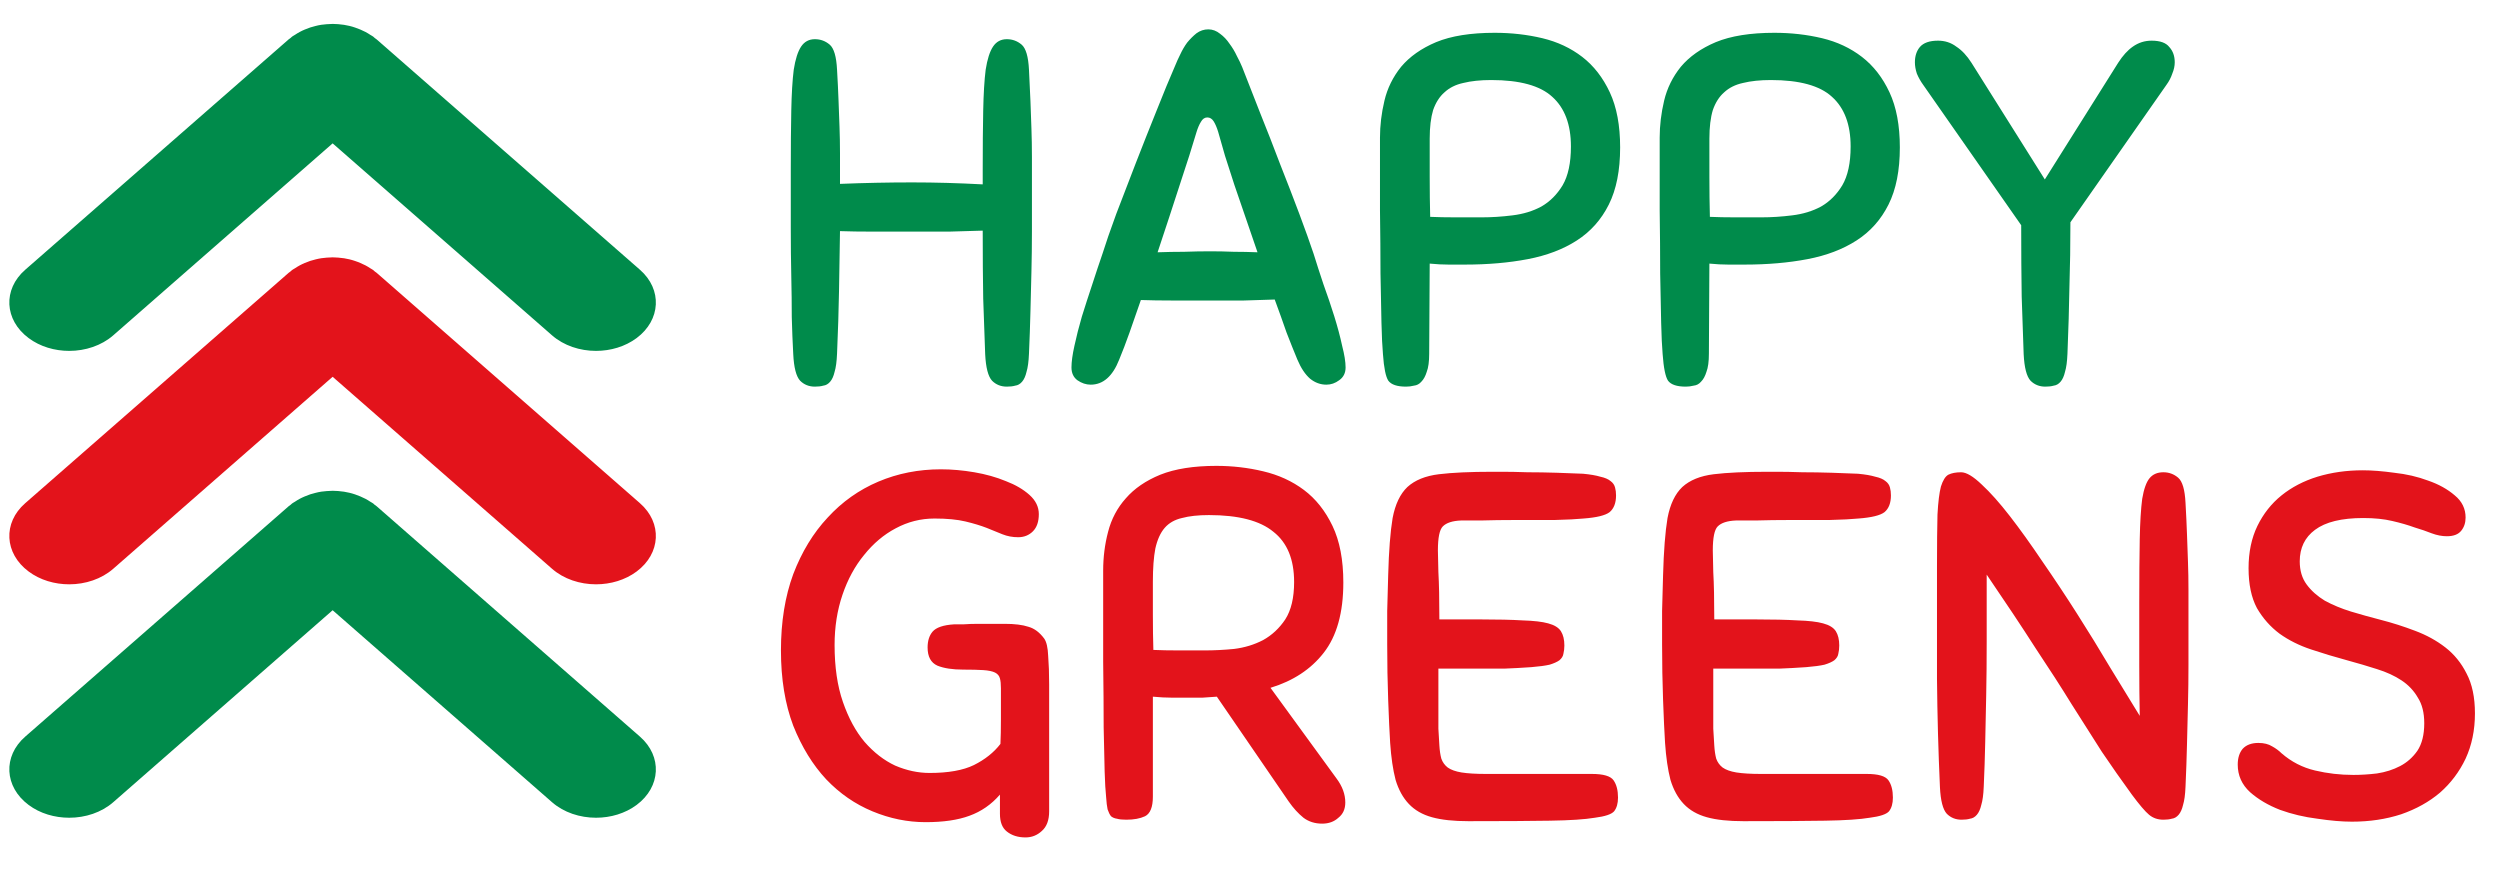 <svg width="127" height="45" viewBox="0 0 127 45" fill="none" xmlns="http://www.w3.org/2000/svg">
<path d="M3.517 17.825C4.336 17.825 5.153 17.559 5.753 17.035L16.898 7.283L28.043 17.035C28.643 17.559 29.459 17.825 30.279 17.825C31.017 17.825 31.757 17.608 32.339 17.175C33.574 16.255 33.65 14.703 32.513 13.707L19.132 2C19.104 1.975 19.068 1.958 19.04 1.933C19.01 1.909 18.988 1.882 18.958 1.86C18.912 1.825 18.857 1.801 18.812 1.771C18.729 1.717 18.65 1.665 18.562 1.621C18.477 1.577 18.391 1.537 18.303 1.5C18.214 1.464 18.129 1.429 18.038 1.4C17.943 1.365 17.849 1.341 17.751 1.316C17.663 1.296 17.571 1.277 17.48 1.262C17.379 1.247 17.279 1.235 17.175 1.227C17.084 1.22 16.992 1.215 16.901 1.215C16.797 1.215 16.697 1.22 16.596 1.23C16.505 1.237 16.413 1.247 16.322 1.259C16.221 1.274 16.124 1.296 16.026 1.321C15.938 1.343 15.85 1.365 15.761 1.395C15.664 1.427 15.572 1.464 15.478 1.503C15.396 1.54 15.313 1.574 15.234 1.619C15.146 1.665 15.06 1.719 14.978 1.773C14.932 1.805 14.877 1.828 14.835 1.862C14.804 1.884 14.783 1.911 14.752 1.936C14.722 1.96 14.688 1.978 14.661 2.002L1.28 13.705C0.14 14.701 0.219 16.253 1.453 17.173C2.038 17.611 2.779 17.825 3.517 17.825Z" fill="#008B4B"/>
<path d="M3.517 29.683C4.336 29.683 5.153 29.417 5.753 28.893L16.898 19.141L28.043 28.893C28.643 29.417 29.459 29.683 30.279 29.683C31.017 29.683 31.757 29.467 32.339 29.034C33.574 28.114 33.65 26.562 32.513 25.566L19.132 13.858C19.104 13.834 19.068 13.816 19.04 13.792C19.01 13.767 18.988 13.74 18.958 13.718C18.912 13.684 18.857 13.659 18.812 13.629C18.729 13.575 18.65 13.524 18.562 13.479C18.477 13.435 18.391 13.396 18.303 13.359C18.214 13.322 18.129 13.287 18.038 13.258C17.943 13.224 17.849 13.199 17.751 13.174C17.663 13.155 17.571 13.135 17.48 13.12C17.379 13.105 17.279 13.093 17.175 13.086C17.084 13.079 16.992 13.073 16.901 13.073C16.797 13.073 16.697 13.079 16.596 13.088C16.505 13.096 16.413 13.105 16.322 13.118C16.221 13.133 16.124 13.155 16.026 13.179C15.938 13.201 15.85 13.224 15.761 13.253C15.664 13.285 15.572 13.322 15.478 13.361C15.396 13.398 15.313 13.433 15.234 13.477C15.146 13.524 15.06 13.578 14.978 13.632C14.932 13.664 14.877 13.686 14.835 13.72C14.804 13.743 14.783 13.77 14.752 13.794C14.722 13.819 14.688 13.836 14.661 13.861L1.28 25.563C0.14 26.559 0.219 28.111 1.453 29.031C2.038 29.469 2.779 29.683 3.517 29.683Z" fill="#E3131B"/>
<path d="M3.517 41.541C4.336 41.541 5.153 41.276 5.753 40.752L16.898 31L28.043 40.752C28.643 41.276 29.459 41.541 30.279 41.541C31.017 41.541 31.757 41.325 32.339 40.892C33.574 39.972 33.65 38.42 32.513 37.424L19.132 25.716C19.104 25.692 19.068 25.675 19.04 25.65C19.01 25.625 18.988 25.599 18.958 25.576C18.912 25.542 18.857 25.517 18.812 25.488C18.729 25.434 18.65 25.382 18.562 25.338C18.477 25.294 18.391 25.254 18.303 25.217C18.214 25.18 18.129 25.146 18.038 25.116C17.943 25.082 17.849 25.057 17.751 25.033C17.663 25.013 17.571 24.993 17.48 24.979C17.379 24.964 17.279 24.952 17.175 24.944C17.084 24.937 16.992 24.932 16.901 24.932C16.797 24.932 16.697 24.937 16.596 24.947C16.505 24.954 16.413 24.964 16.322 24.976C16.221 24.991 16.124 25.013 16.026 25.038C15.938 25.06 15.85 25.082 15.761 25.111C15.664 25.143 15.572 25.18 15.478 25.22C15.396 25.257 15.313 25.291 15.234 25.335C15.146 25.382 15.06 25.436 14.978 25.49C14.932 25.522 14.877 25.544 14.835 25.579C14.804 25.601 14.783 25.628 14.752 25.653C14.722 25.677 14.688 25.694 14.661 25.719L1.28 37.422C0.14 38.418 0.219 39.97 1.453 40.89C2.038 41.328 2.779 41.541 3.517 41.541Z" fill="#008B4B"/>
<path d="M50.047 17.991C50.014 17.091 49.98 16.15 49.947 15.166C49.93 14.166 49.922 13.016 49.922 11.716C49.389 11.733 48.822 11.75 48.222 11.766C47.622 11.766 47.005 11.766 46.372 11.766C45.622 11.766 44.938 11.766 44.322 11.766C43.705 11.766 43.155 11.758 42.672 11.741C42.655 12.791 42.639 13.808 42.622 14.791C42.605 15.758 42.572 16.816 42.522 17.966C42.505 18.366 42.464 18.675 42.397 18.891C42.347 19.108 42.272 19.275 42.172 19.391C42.072 19.508 41.955 19.575 41.822 19.591C41.705 19.625 41.563 19.641 41.397 19.641C41.097 19.641 40.847 19.541 40.647 19.341C40.447 19.125 40.33 18.675 40.297 17.991C40.264 17.391 40.239 16.766 40.222 16.116C40.222 15.466 40.214 14.766 40.197 14.016C40.18 13.266 40.172 12.458 40.172 11.591C40.172 10.708 40.172 9.725 40.172 8.641C40.172 7.458 40.18 6.45 40.197 5.616C40.214 4.766 40.255 4.075 40.322 3.541C40.405 3.008 40.53 2.616 40.697 2.366C40.864 2.116 41.097 1.991 41.397 1.991C41.68 1.991 41.93 2.083 42.147 2.266C42.364 2.45 42.489 2.875 42.522 3.541C42.555 4.108 42.58 4.625 42.597 5.091C42.614 5.541 42.63 5.991 42.647 6.441C42.663 6.875 42.672 7.325 42.672 7.791C42.672 8.258 42.672 8.775 42.672 9.341C43.922 9.291 45.147 9.266 46.347 9.266C46.93 9.266 47.514 9.275 48.097 9.291C48.697 9.308 49.305 9.333 49.922 9.366V8.641C49.922 7.458 49.93 6.45 49.947 5.616C49.964 4.766 50.005 4.075 50.072 3.541C50.155 3.008 50.28 2.616 50.447 2.366C50.614 2.116 50.847 1.991 51.147 1.991C51.43 1.991 51.68 2.083 51.897 2.266C52.114 2.45 52.239 2.875 52.272 3.541C52.305 4.141 52.33 4.675 52.347 5.141C52.364 5.608 52.38 6.075 52.397 6.541C52.413 6.991 52.422 7.466 52.422 7.966C52.422 8.45 52.422 9 52.422 9.616C52.422 10.366 52.422 11.083 52.422 11.766C52.422 12.45 52.413 13.125 52.397 13.791C52.38 14.458 52.364 15.133 52.347 15.816C52.33 16.5 52.305 17.216 52.272 17.966C52.255 18.366 52.214 18.675 52.147 18.891C52.097 19.108 52.022 19.275 51.922 19.391C51.822 19.508 51.705 19.575 51.572 19.591C51.455 19.625 51.313 19.641 51.147 19.641C50.847 19.641 50.597 19.541 50.397 19.341C50.197 19.125 50.08 18.675 50.047 17.991ZM65.906 18.266C65.739 17.866 65.556 17.408 65.356 16.891C65.172 16.358 64.972 15.8 64.756 15.216C64.256 15.233 63.731 15.25 63.181 15.266C62.631 15.266 62.072 15.266 61.506 15.266C60.789 15.266 60.139 15.266 59.556 15.266C58.972 15.266 58.439 15.258 57.956 15.241C57.756 15.825 57.564 16.375 57.381 16.891C57.197 17.408 57.022 17.866 56.856 18.266C56.522 19.116 56.039 19.541 55.406 19.541C55.172 19.541 54.947 19.466 54.731 19.316C54.531 19.166 54.431 18.95 54.431 18.666C54.431 18.383 54.481 18.016 54.581 17.566C54.681 17.1 54.806 16.608 54.956 16.091C55.122 15.558 55.297 15.016 55.481 14.466C55.664 13.9 55.839 13.375 56.006 12.891C56.172 12.358 56.406 11.683 56.706 10.866C57.022 10.033 57.356 9.166 57.706 8.266C58.056 7.366 58.406 6.483 58.756 5.616C59.106 4.733 59.422 3.966 59.706 3.316C59.772 3.15 59.856 2.966 59.956 2.766C60.056 2.55 60.172 2.35 60.306 2.166C60.456 1.983 60.614 1.825 60.781 1.691C60.964 1.558 61.164 1.491 61.381 1.491C61.597 1.491 61.797 1.566 61.981 1.716C62.164 1.85 62.322 2.016 62.456 2.216C62.606 2.416 62.731 2.625 62.831 2.841C62.947 3.058 63.039 3.25 63.106 3.416C63.372 4.083 63.672 4.85 64.006 5.716C64.356 6.583 64.697 7.458 65.031 8.341C65.381 9.225 65.706 10.066 66.006 10.866C66.306 11.666 66.547 12.341 66.731 12.891C66.881 13.375 67.047 13.891 67.231 14.441C67.431 14.991 67.614 15.533 67.781 16.066C67.947 16.6 68.081 17.1 68.181 17.566C68.297 18.016 68.356 18.383 68.356 18.666C68.356 18.95 68.247 19.166 68.031 19.316C67.831 19.466 67.614 19.541 67.381 19.541C67.081 19.541 66.806 19.441 66.556 19.241C66.306 19.025 66.089 18.7 65.906 18.266ZM61.481 12.766C61.881 12.766 62.281 12.775 62.681 12.791C63.081 12.791 63.481 12.8 63.881 12.816C63.681 12.233 63.481 11.65 63.281 11.066C63.081 10.483 62.889 9.925 62.706 9.391C62.539 8.858 62.381 8.366 62.231 7.916C62.097 7.45 61.981 7.041 61.881 6.691C61.814 6.475 61.739 6.3 61.656 6.166C61.572 6.033 61.464 5.966 61.331 5.966C61.197 5.966 61.089 6.041 61.006 6.191C60.922 6.325 60.847 6.5 60.781 6.716C60.581 7.4 60.297 8.291 59.931 9.391C59.581 10.475 59.206 11.616 58.806 12.816C59.256 12.8 59.706 12.791 60.156 12.791C60.606 12.775 61.047 12.766 61.481 12.766ZM72.603 17.966C72.603 18.366 72.562 18.675 72.478 18.891C72.412 19.108 72.32 19.275 72.204 19.391C72.103 19.508 71.978 19.575 71.829 19.591C71.695 19.625 71.562 19.641 71.428 19.641C70.978 19.641 70.678 19.541 70.528 19.341C70.395 19.141 70.303 18.691 70.254 17.991C70.22 17.625 70.195 17.091 70.178 16.391C70.162 15.691 70.145 14.858 70.129 13.891C70.129 12.925 70.12 11.858 70.103 10.691C70.103 9.525 70.103 8.291 70.103 6.991C70.103 6.375 70.178 5.75 70.329 5.116C70.478 4.483 70.762 3.908 71.178 3.391C71.612 2.875 72.204 2.458 72.954 2.141C73.72 1.825 74.712 1.666 75.928 1.666C76.778 1.666 77.587 1.758 78.353 1.941C79.12 2.125 79.795 2.441 80.379 2.891C80.962 3.341 81.428 3.941 81.778 4.691C82.129 5.441 82.303 6.375 82.303 7.491C82.303 8.658 82.112 9.625 81.728 10.391C81.345 11.158 80.803 11.766 80.103 12.216C79.403 12.666 78.57 12.983 77.603 13.166C76.637 13.35 75.579 13.441 74.428 13.441C74.145 13.441 73.862 13.441 73.579 13.441C73.295 13.441 72.978 13.425 72.629 13.391L72.603 17.966ZM79.803 7.441C79.803 6.325 79.487 5.483 78.853 4.916C78.237 4.35 77.204 4.066 75.754 4.066C75.204 4.066 74.728 4.116 74.329 4.216C73.945 4.3 73.629 4.458 73.379 4.691C73.129 4.908 72.937 5.208 72.803 5.591C72.687 5.975 72.629 6.458 72.629 7.041C72.629 7.608 72.629 8.258 72.629 8.991C72.629 9.708 72.637 10.383 72.653 11.016C73.037 11.033 73.462 11.041 73.928 11.041C74.412 11.041 74.862 11.041 75.278 11.041C75.778 11.041 76.295 11.008 76.829 10.941C77.379 10.875 77.87 10.725 78.303 10.491C78.737 10.241 79.095 9.883 79.379 9.416C79.662 8.933 79.803 8.275 79.803 7.441ZM86.812 17.966C86.812 18.366 86.771 18.675 86.687 18.891C86.621 19.108 86.529 19.275 86.412 19.391C86.312 19.508 86.187 19.575 86.037 19.591C85.904 19.625 85.771 19.641 85.637 19.641C85.187 19.641 84.887 19.541 84.737 19.341C84.604 19.141 84.512 18.691 84.462 17.991C84.429 17.625 84.404 17.091 84.387 16.391C84.371 15.691 84.354 14.858 84.337 13.891C84.337 12.925 84.329 11.858 84.312 10.691C84.312 9.525 84.312 8.291 84.312 6.991C84.312 6.375 84.387 5.75 84.537 5.116C84.687 4.483 84.971 3.908 85.387 3.391C85.821 2.875 86.412 2.458 87.162 2.141C87.929 1.825 88.921 1.666 90.137 1.666C90.987 1.666 91.796 1.758 92.562 1.941C93.329 2.125 94.004 2.441 94.587 2.891C95.171 3.341 95.637 3.941 95.987 4.691C96.337 5.441 96.512 6.375 96.512 7.491C96.512 8.658 96.321 9.625 95.937 10.391C95.554 11.158 95.012 11.766 94.312 12.216C93.612 12.666 92.779 12.983 91.812 13.166C90.846 13.35 89.787 13.441 88.637 13.441C88.354 13.441 88.071 13.441 87.787 13.441C87.504 13.441 87.187 13.425 86.837 13.391L86.812 17.966ZM94.012 7.441C94.012 6.325 93.696 5.483 93.062 4.916C92.446 4.35 91.412 4.066 89.962 4.066C89.412 4.066 88.937 4.116 88.537 4.216C88.154 4.3 87.837 4.458 87.587 4.691C87.337 4.908 87.146 5.208 87.012 5.591C86.896 5.975 86.837 6.458 86.837 7.041C86.837 7.608 86.837 8.258 86.837 8.991C86.837 9.708 86.846 10.383 86.862 11.016C87.246 11.033 87.671 11.041 88.137 11.041C88.621 11.041 89.071 11.041 89.487 11.041C89.987 11.041 90.504 11.008 91.037 10.941C91.587 10.875 92.079 10.725 92.512 10.491C92.946 10.241 93.304 9.883 93.587 9.416C93.871 8.933 94.012 8.275 94.012 7.441ZM102.802 17.991C102.769 17.075 102.736 16.1 102.702 15.066C102.686 14.016 102.677 12.808 102.677 11.441L97.702 4.316C97.569 4.133 97.461 3.941 97.377 3.741C97.311 3.541 97.277 3.35 97.277 3.166C97.277 2.85 97.361 2.591 97.527 2.391C97.711 2.175 98.019 2.066 98.452 2.066C98.802 2.066 99.111 2.166 99.377 2.366C99.661 2.55 99.919 2.825 100.152 3.191L103.877 9.116L107.602 3.191C107.836 2.825 108.086 2.55 108.352 2.366C108.636 2.166 108.952 2.066 109.302 2.066C109.736 2.066 110.036 2.175 110.202 2.391C110.386 2.591 110.477 2.85 110.477 3.166C110.477 3.35 110.436 3.541 110.352 3.741C110.286 3.941 110.186 4.133 110.052 4.316L105.177 11.291C105.177 12.425 105.161 13.516 105.127 14.566C105.111 15.6 105.077 16.733 105.027 17.966C105.011 18.366 104.969 18.675 104.902 18.891C104.852 19.108 104.777 19.275 104.677 19.391C104.577 19.508 104.461 19.575 104.327 19.591C104.211 19.625 104.069 19.641 103.902 19.641C103.602 19.641 103.352 19.541 103.152 19.341C102.952 19.125 102.836 18.675 102.802 17.991Z" fill="#008B4B"/>
<path d="M47.797 23.841C48.347 23.841 48.913 23.891 49.497 23.991C50.08 24.091 50.614 24.241 51.097 24.441C51.58 24.625 51.98 24.858 52.297 25.141C52.614 25.425 52.772 25.75 52.772 26.116C52.772 26.5 52.672 26.791 52.472 26.991C52.272 27.191 52.022 27.291 51.722 27.291C51.438 27.291 51.172 27.241 50.922 27.141C50.688 27.041 50.422 26.933 50.122 26.816C49.822 26.7 49.464 26.591 49.047 26.491C48.63 26.391 48.105 26.341 47.472 26.341C46.772 26.341 46.114 26.508 45.497 26.841C44.897 27.158 44.364 27.608 43.897 28.191C43.43 28.758 43.063 29.433 42.797 30.216C42.53 31 42.397 31.85 42.397 32.766C42.397 33.883 42.538 34.85 42.822 35.666C43.105 36.483 43.472 37.158 43.922 37.691C44.389 38.225 44.905 38.625 45.472 38.891C46.055 39.141 46.639 39.266 47.222 39.266C48.172 39.266 48.922 39.133 49.472 38.866C50.038 38.583 50.489 38.225 50.822 37.791C50.839 37.441 50.847 37.025 50.847 36.541C50.847 36.058 50.847 35.533 50.847 34.966C50.847 34.75 50.83 34.583 50.797 34.466C50.764 34.333 50.68 34.233 50.547 34.166C50.413 34.1 50.214 34.058 49.947 34.041C49.697 34.025 49.355 34.016 48.922 34.016C48.389 34.016 47.955 33.95 47.622 33.816C47.288 33.666 47.122 33.358 47.122 32.891C47.122 32.558 47.205 32.291 47.372 32.091C47.555 31.875 47.922 31.75 48.472 31.716C48.572 31.716 48.73 31.716 48.947 31.716C49.18 31.7 49.422 31.691 49.672 31.691C49.938 31.691 50.197 31.691 50.447 31.691C50.697 31.691 50.897 31.691 51.047 31.691C51.547 31.691 51.947 31.741 52.247 31.841C52.547 31.925 52.813 32.125 53.047 32.441C53.163 32.608 53.23 32.9 53.247 33.316C53.28 33.733 53.297 34.216 53.297 34.766V41.216C53.297 41.666 53.172 42 52.922 42.216C52.688 42.433 52.413 42.541 52.097 42.541C51.714 42.541 51.397 42.441 51.147 42.241C50.913 42.058 50.797 41.758 50.797 41.341V40.366C50.364 40.866 49.847 41.225 49.247 41.441C48.663 41.658 47.922 41.766 47.022 41.766C46.105 41.766 45.205 41.583 44.322 41.216C43.438 40.85 42.655 40.308 41.972 39.591C41.288 38.858 40.73 37.95 40.297 36.866C39.88 35.766 39.672 34.491 39.672 33.041C39.672 31.591 39.88 30.3 40.297 29.166C40.73 28.033 41.313 27.075 42.047 26.291C42.78 25.491 43.639 24.883 44.622 24.466C45.605 24.05 46.663 23.841 47.797 23.841ZM61.816 35.391C61.583 35.408 61.341 35.425 61.091 35.441C60.858 35.441 60.616 35.441 60.366 35.441C60.083 35.441 59.799 35.441 59.516 35.441C59.233 35.441 58.916 35.425 58.566 35.391V40.466C58.566 41 58.433 41.333 58.166 41.466C57.916 41.583 57.599 41.641 57.216 41.641C57.016 41.641 56.858 41.625 56.741 41.591C56.624 41.575 56.524 41.533 56.441 41.466C56.374 41.383 56.316 41.266 56.266 41.116C56.233 40.966 56.208 40.758 56.191 40.491C56.158 40.191 56.133 39.758 56.116 39.191C56.099 38.608 56.083 37.858 56.066 36.941C56.066 36.025 56.058 34.916 56.041 33.616C56.041 32.3 56.041 30.758 56.041 28.991C56.041 28.308 56.124 27.65 56.291 27.016C56.458 26.366 56.758 25.8 57.191 25.316C57.624 24.816 58.208 24.416 58.941 24.116C59.691 23.816 60.641 23.666 61.791 23.666C62.608 23.666 63.399 23.758 64.166 23.941C64.949 24.125 65.641 24.441 66.241 24.891C66.841 25.341 67.324 25.95 67.691 26.716C68.058 27.483 68.241 28.441 68.241 29.591C68.241 31.125 67.908 32.316 67.241 33.166C66.591 34 65.691 34.591 64.541 34.941L67.891 39.541C68.191 39.941 68.341 40.35 68.341 40.766C68.341 41.1 68.224 41.358 67.991 41.541C67.774 41.741 67.499 41.841 67.166 41.841C66.799 41.841 66.483 41.741 66.216 41.541C65.949 41.325 65.699 41.05 65.466 40.716L61.816 35.391ZM65.741 29.566C65.741 28.416 65.391 27.566 64.691 27.016C64.008 26.45 62.916 26.166 61.416 26.166C60.866 26.166 60.408 26.216 60.041 26.316C59.674 26.4 59.383 26.566 59.166 26.816C58.949 27.066 58.791 27.416 58.691 27.866C58.608 28.3 58.566 28.858 58.566 29.541C58.566 30.025 58.566 30.591 58.566 31.241C58.566 31.891 58.574 32.483 58.591 33.016C58.974 33.033 59.399 33.041 59.866 33.041C60.349 33.041 60.799 33.041 61.216 33.041C61.683 33.041 62.174 33.016 62.691 32.966C63.224 32.9 63.716 32.75 64.166 32.516C64.616 32.266 64.991 31.916 65.291 31.466C65.591 31 65.741 30.366 65.741 29.566ZM70.62 37.741C70.586 37.208 70.553 36.483 70.52 35.566C70.486 34.65 70.47 33.708 70.47 32.741C70.47 32.191 70.47 31.625 70.47 31.041C70.486 30.441 70.503 29.833 70.52 29.216C70.553 27.983 70.628 27.016 70.745 26.316C70.878 25.616 71.128 25.091 71.495 24.741C71.878 24.391 72.411 24.175 73.095 24.091C73.778 24.008 74.686 23.966 75.82 23.966C75.836 23.966 76.011 23.966 76.345 23.966C76.695 23.966 77.111 23.975 77.595 23.991C78.078 23.991 78.578 24 79.095 24.016C79.628 24.033 80.07 24.05 80.42 24.066C80.786 24.1 81.078 24.15 81.295 24.216C81.528 24.266 81.703 24.341 81.82 24.441C81.936 24.525 82.011 24.633 82.045 24.766C82.078 24.883 82.095 25.016 82.095 25.166C82.095 25.55 81.986 25.833 81.77 26.016C81.553 26.183 81.111 26.291 80.445 26.341C80.111 26.375 79.62 26.4 78.97 26.416C78.336 26.416 77.686 26.416 77.02 26.416C76.353 26.416 75.753 26.425 75.22 26.441C74.686 26.441 74.353 26.441 74.22 26.441C73.786 26.458 73.478 26.558 73.295 26.741C73.128 26.908 73.045 27.316 73.045 27.966C73.045 28.116 73.053 28.483 73.07 29.066C73.103 29.633 73.12 30.433 73.12 31.466H75.195C76.078 31.466 76.795 31.483 77.345 31.516C77.911 31.533 78.345 31.583 78.645 31.666C78.961 31.75 79.178 31.883 79.295 32.066C79.411 32.25 79.47 32.491 79.47 32.791C79.47 32.941 79.453 33.083 79.42 33.216C79.403 33.333 79.336 33.441 79.22 33.541C79.103 33.625 78.936 33.7 78.72 33.766C78.503 33.816 78.195 33.858 77.795 33.891C77.311 33.925 76.853 33.95 76.42 33.966C76.003 33.966 75.586 33.966 75.17 33.966H73.07C73.07 34.216 73.07 34.516 73.07 34.866C73.07 35.216 73.07 35.575 73.07 35.941C73.07 36.308 73.07 36.666 73.07 37.016C73.086 37.366 73.103 37.65 73.12 37.866C73.136 38.133 73.17 38.358 73.22 38.541C73.286 38.725 73.395 38.875 73.545 38.991C73.711 39.108 73.945 39.191 74.245 39.241C74.561 39.291 74.978 39.316 75.495 39.316H80.87C81.453 39.316 81.82 39.425 81.97 39.641C82.12 39.858 82.195 40.15 82.195 40.516C82.195 40.816 82.128 41.05 81.995 41.216C81.861 41.366 81.536 41.475 81.02 41.541C80.52 41.625 79.761 41.675 78.745 41.691C77.745 41.708 76.361 41.716 74.595 41.716C73.845 41.716 73.228 41.65 72.745 41.516C72.261 41.383 71.87 41.158 71.57 40.841C71.27 40.525 71.045 40.116 70.895 39.616C70.761 39.1 70.67 38.475 70.62 37.741ZM84.585 37.741C84.551 37.208 84.518 36.483 84.484 35.566C84.451 34.65 84.434 33.708 84.434 32.741C84.434 32.191 84.434 31.625 84.434 31.041C84.451 30.441 84.468 29.833 84.484 29.216C84.518 27.983 84.593 27.016 84.71 26.316C84.843 25.616 85.093 25.091 85.46 24.741C85.843 24.391 86.376 24.175 87.059 24.091C87.743 24.008 88.651 23.966 89.784 23.966C89.801 23.966 89.976 23.966 90.309 23.966C90.659 23.966 91.076 23.975 91.559 23.991C92.043 23.991 92.543 24 93.059 24.016C93.593 24.033 94.034 24.05 94.385 24.066C94.751 24.1 95.043 24.15 95.26 24.216C95.493 24.266 95.668 24.341 95.784 24.441C95.901 24.525 95.976 24.633 96.01 24.766C96.043 24.883 96.059 25.016 96.059 25.166C96.059 25.55 95.951 25.833 95.734 26.016C95.518 26.183 95.076 26.291 94.409 26.341C94.076 26.375 93.585 26.4 92.934 26.416C92.301 26.416 91.651 26.416 90.984 26.416C90.318 26.416 89.718 26.425 89.184 26.441C88.651 26.441 88.318 26.441 88.184 26.441C87.751 26.458 87.443 26.558 87.26 26.741C87.093 26.908 87.01 27.316 87.01 27.966C87.01 28.116 87.018 28.483 87.034 29.066C87.068 29.633 87.085 30.433 87.085 31.466H89.159C90.043 31.466 90.76 31.483 91.309 31.516C91.876 31.533 92.309 31.583 92.609 31.666C92.926 31.75 93.143 31.883 93.26 32.066C93.376 32.25 93.434 32.491 93.434 32.791C93.434 32.941 93.418 33.083 93.385 33.216C93.368 33.333 93.301 33.441 93.184 33.541C93.068 33.625 92.901 33.7 92.684 33.766C92.468 33.816 92.159 33.858 91.76 33.891C91.276 33.925 90.818 33.95 90.385 33.966C89.968 33.966 89.551 33.966 89.135 33.966H87.034C87.034 34.216 87.034 34.516 87.034 34.866C87.034 35.216 87.034 35.575 87.034 35.941C87.034 36.308 87.034 36.666 87.034 37.016C87.051 37.366 87.068 37.65 87.085 37.866C87.101 38.133 87.135 38.358 87.184 38.541C87.251 38.725 87.359 38.875 87.51 38.991C87.676 39.108 87.909 39.191 88.21 39.241C88.526 39.291 88.943 39.316 89.46 39.316H94.835C95.418 39.316 95.784 39.425 95.934 39.641C96.085 39.858 96.159 40.15 96.159 40.516C96.159 40.816 96.093 41.05 95.96 41.216C95.826 41.366 95.501 41.475 94.984 41.541C94.484 41.625 93.726 41.675 92.71 41.691C91.71 41.708 90.326 41.716 88.559 41.716C87.809 41.716 87.193 41.65 86.71 41.516C86.226 41.383 85.835 41.158 85.534 40.841C85.234 40.525 85.01 40.116 84.859 39.616C84.726 39.1 84.635 38.475 84.585 37.741ZM108.299 40.366C107.766 39.633 107.258 38.908 106.774 38.191C106.308 37.458 105.799 36.658 105.249 35.791C104.716 34.925 104.099 33.966 103.399 32.916C102.716 31.85 101.891 30.608 100.924 29.191C100.924 30.441 100.924 31.566 100.924 32.566C100.924 33.55 100.916 34.466 100.899 35.316C100.883 36.166 100.866 36.966 100.849 37.716C100.833 38.466 100.808 39.216 100.774 39.966C100.758 40.366 100.716 40.675 100.649 40.891C100.599 41.108 100.524 41.275 100.424 41.391C100.324 41.508 100.208 41.575 100.074 41.591C99.958 41.625 99.816 41.641 99.649 41.641C99.349 41.641 99.099 41.541 98.899 41.341C98.699 41.125 98.583 40.675 98.549 39.991C98.466 38.158 98.416 36.325 98.399 34.491C98.399 32.641 98.399 30.733 98.399 28.766C98.399 27.65 98.408 26.775 98.424 26.141C98.458 25.508 98.516 25.033 98.599 24.716C98.699 24.4 98.824 24.2 98.974 24.116C99.141 24.033 99.358 23.991 99.624 23.991C99.891 23.991 100.241 24.2 100.674 24.616C101.108 25.016 101.583 25.55 102.099 26.216C102.616 26.883 103.166 27.65 103.749 28.516C104.349 29.383 104.941 30.275 105.524 31.191C106.108 32.108 106.666 33.016 107.199 33.916C107.749 34.816 108.249 35.633 108.699 36.366C108.683 35.583 108.674 34.725 108.674 33.791C108.674 32.841 108.674 31.791 108.674 30.641C108.674 29.325 108.683 28.241 108.699 27.391C108.716 26.525 108.758 25.841 108.824 25.341C108.908 24.841 109.033 24.491 109.199 24.291C109.366 24.091 109.599 23.991 109.899 23.991C110.183 23.991 110.433 24.083 110.649 24.266C110.866 24.45 110.991 24.875 111.024 25.541C111.058 26.141 111.083 26.675 111.099 27.141C111.116 27.608 111.133 28.075 111.149 28.541C111.166 28.991 111.174 29.466 111.174 29.966C111.174 30.45 111.174 31 111.174 31.616C111.174 32.366 111.174 33.083 111.174 33.766C111.174 34.45 111.166 35.125 111.149 35.791C111.133 36.458 111.116 37.133 111.099 37.816C111.083 38.5 111.058 39.216 111.024 39.966C111.008 40.366 110.966 40.675 110.899 40.891C110.849 41.108 110.774 41.275 110.674 41.391C110.574 41.508 110.458 41.575 110.324 41.591C110.208 41.625 110.066 41.641 109.899 41.641C109.616 41.641 109.374 41.558 109.174 41.391C108.974 41.225 108.683 40.883 108.299 40.366ZM120.027 23.891C120.493 23.891 121.027 23.933 121.627 24.016C122.243 24.083 122.818 24.216 123.352 24.416C123.885 24.6 124.335 24.85 124.702 25.166C125.068 25.466 125.252 25.841 125.252 26.291C125.252 26.558 125.177 26.783 125.027 26.966C124.877 27.15 124.635 27.241 124.302 27.241C124.052 27.241 123.793 27.191 123.527 27.091C123.277 26.991 122.985 26.891 122.652 26.791C122.335 26.675 121.96 26.566 121.527 26.466C121.11 26.366 120.618 26.316 120.052 26.316C118.952 26.316 118.135 26.516 117.602 26.916C117.085 27.3 116.827 27.833 116.827 28.516C116.827 28.983 116.943 29.375 117.177 29.691C117.41 30.008 117.718 30.283 118.102 30.516C118.502 30.733 118.943 30.916 119.427 31.066C119.927 31.216 120.435 31.358 120.952 31.491C121.535 31.641 122.11 31.825 122.677 32.041C123.26 32.258 123.777 32.541 124.227 32.891C124.677 33.241 125.035 33.683 125.302 34.216C125.585 34.75 125.727 35.425 125.727 36.241C125.727 37.091 125.568 37.858 125.252 38.541C124.935 39.208 124.502 39.783 123.952 40.266C123.402 40.733 122.743 41.1 121.977 41.366C121.21 41.616 120.377 41.741 119.477 41.741C118.977 41.741 118.393 41.691 117.727 41.591C117.06 41.508 116.427 41.358 115.827 41.141C115.227 40.908 114.718 40.608 114.302 40.241C113.885 39.858 113.677 39.391 113.677 38.841C113.677 38.508 113.76 38.241 113.927 38.041C114.11 37.841 114.377 37.741 114.727 37.741C115.01 37.741 115.243 37.8 115.427 37.916C115.61 38.016 115.768 38.133 115.902 38.266C116.402 38.7 116.968 38.991 117.602 39.141C118.235 39.291 118.885 39.366 119.552 39.366C119.935 39.366 120.335 39.341 120.752 39.291C121.185 39.225 121.577 39.1 121.927 38.916C122.277 38.733 122.568 38.475 122.802 38.141C123.035 37.791 123.152 37.325 123.152 36.741C123.152 36.208 123.043 35.775 122.827 35.441C122.627 35.091 122.352 34.8 122.002 34.566C121.652 34.333 121.235 34.141 120.752 33.991C120.285 33.841 119.777 33.691 119.227 33.541C118.61 33.375 118.002 33.191 117.402 32.991C116.802 32.791 116.268 32.525 115.802 32.191C115.335 31.841 114.952 31.408 114.652 30.891C114.368 30.358 114.227 29.683 114.227 28.866C114.227 28.05 114.377 27.333 114.677 26.716C114.977 26.1 115.385 25.583 115.902 25.166C116.418 24.75 117.027 24.433 117.727 24.216C118.443 24 119.21 23.891 120.027 23.891Z" fill="#E3131B"/>
</svg>
